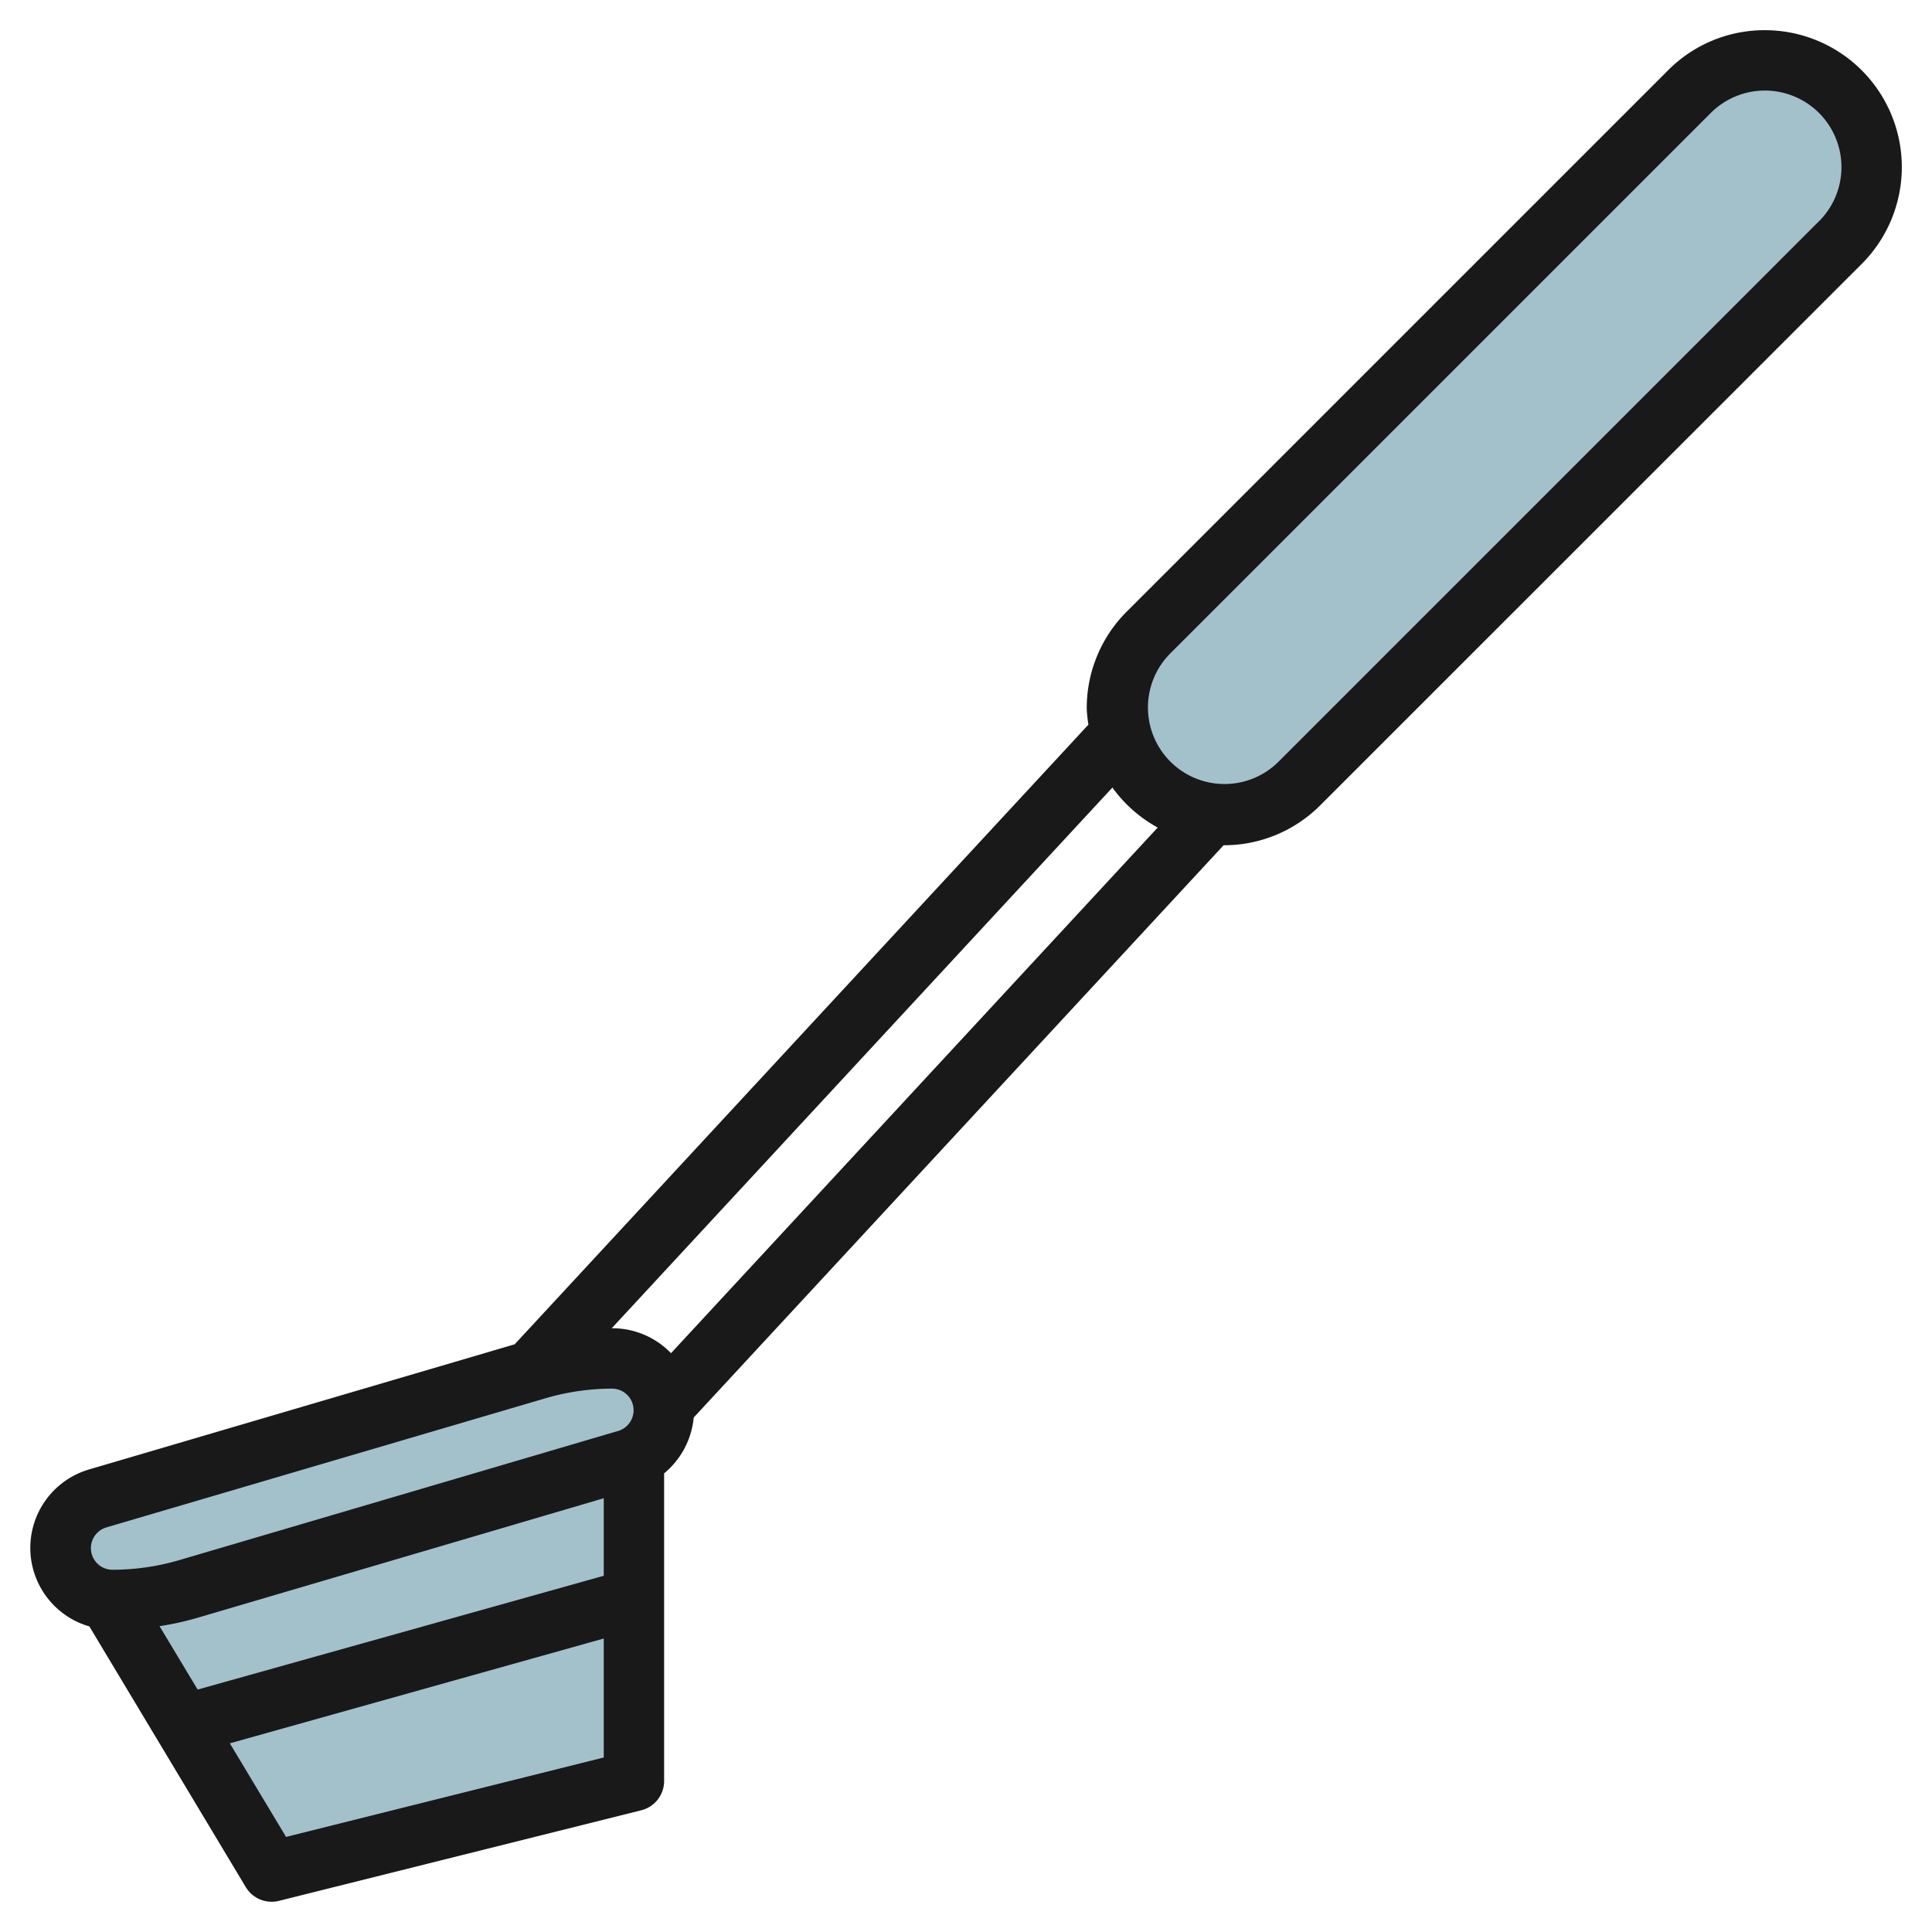 <svg id="Layer_3" height="512" viewBox="0 0 64 64" width="512" xmlns="http://www.w3.org/2000/svg" data-name="Layer 3"><g fill="#a3c1ca"><path d="m3.554 53 5.399 9 12.002-3v-10.725"/><path d="m1.955 51.284a1.716 1.716 0 0 0 1.716 1.716 8.924 8.924 0 0 0 2.515-.362l14.537-4.276a1.716 1.716 0 0 0 1.232-1.646 1.716 1.716 0 0 0 -1.716-1.716 8.926 8.926 0 0 0 -2.516.362l-14.537 4.276a1.715 1.715 0 0 0 -1.231 1.646z"/><path d="m36.955 23.464a3.535 3.535 0 0 0 3.535 3.536 3.531 3.531 0 0 0 2.5-1.036l17.929-17.928a3.539 3.539 0 0 0 1.036-2.5 3.536 3.536 0 0 0 -3.536-3.536 3.537 3.537 0 0 0 -2.5 1.036l-17.929 17.928a3.538 3.538 0 0 0 -1.035 2.5z"/></g><path d="m58.464 1a4.5 4.5 0 0 0 -3.207 1.329l-17.929 17.928a4.508 4.508 0 0 0 -1.328 3.207 4.366 4.366 0 0 0 .055.541l-19.006 20.527-14.1 4.146a2.708 2.708 0 0 0 .012 5.2l5.181 8.635a1 1 0 0 0 1.1.455l12-3a1 1 0 0 0 .758-.968v-10.193a2.728 2.728 0 0 0 .98-1.85l17.553-18.957a4.5 4.5 0 0 0 3.207-1.329l17.932-17.928a4.536 4.536 0 0 0 -3.208-7.743zm-54.95 49.6 14.537-4.275a7.882 7.882 0 0 1 2.233-.325.716.716 0 0 1 .2 1.4l-14.535 4.278a7.882 7.882 0 0 1 -2.233.322.716.716 0 0 1 -.2-1.4zm16.486 1.6-13.453 3.769-1.262-2.1a9.793 9.793 0 0 0 1.229-.269l13.486-3.969zm-10.524 8.65-1.862-3.1 12.386-3.472v3.941zm12.752-16.024a2.7 2.7 0 0 0 -1.944-.826h-.02l16.586-17.911a4.541 4.541 0 0 0 1.5 1.325zm38.03-37.5-17.93 17.931a2.536 2.536 0 0 1 -3.586-3.586l17.929-17.928a2.536 2.536 0 0 1 3.587 3.586z" fill="#191919"/></svg>